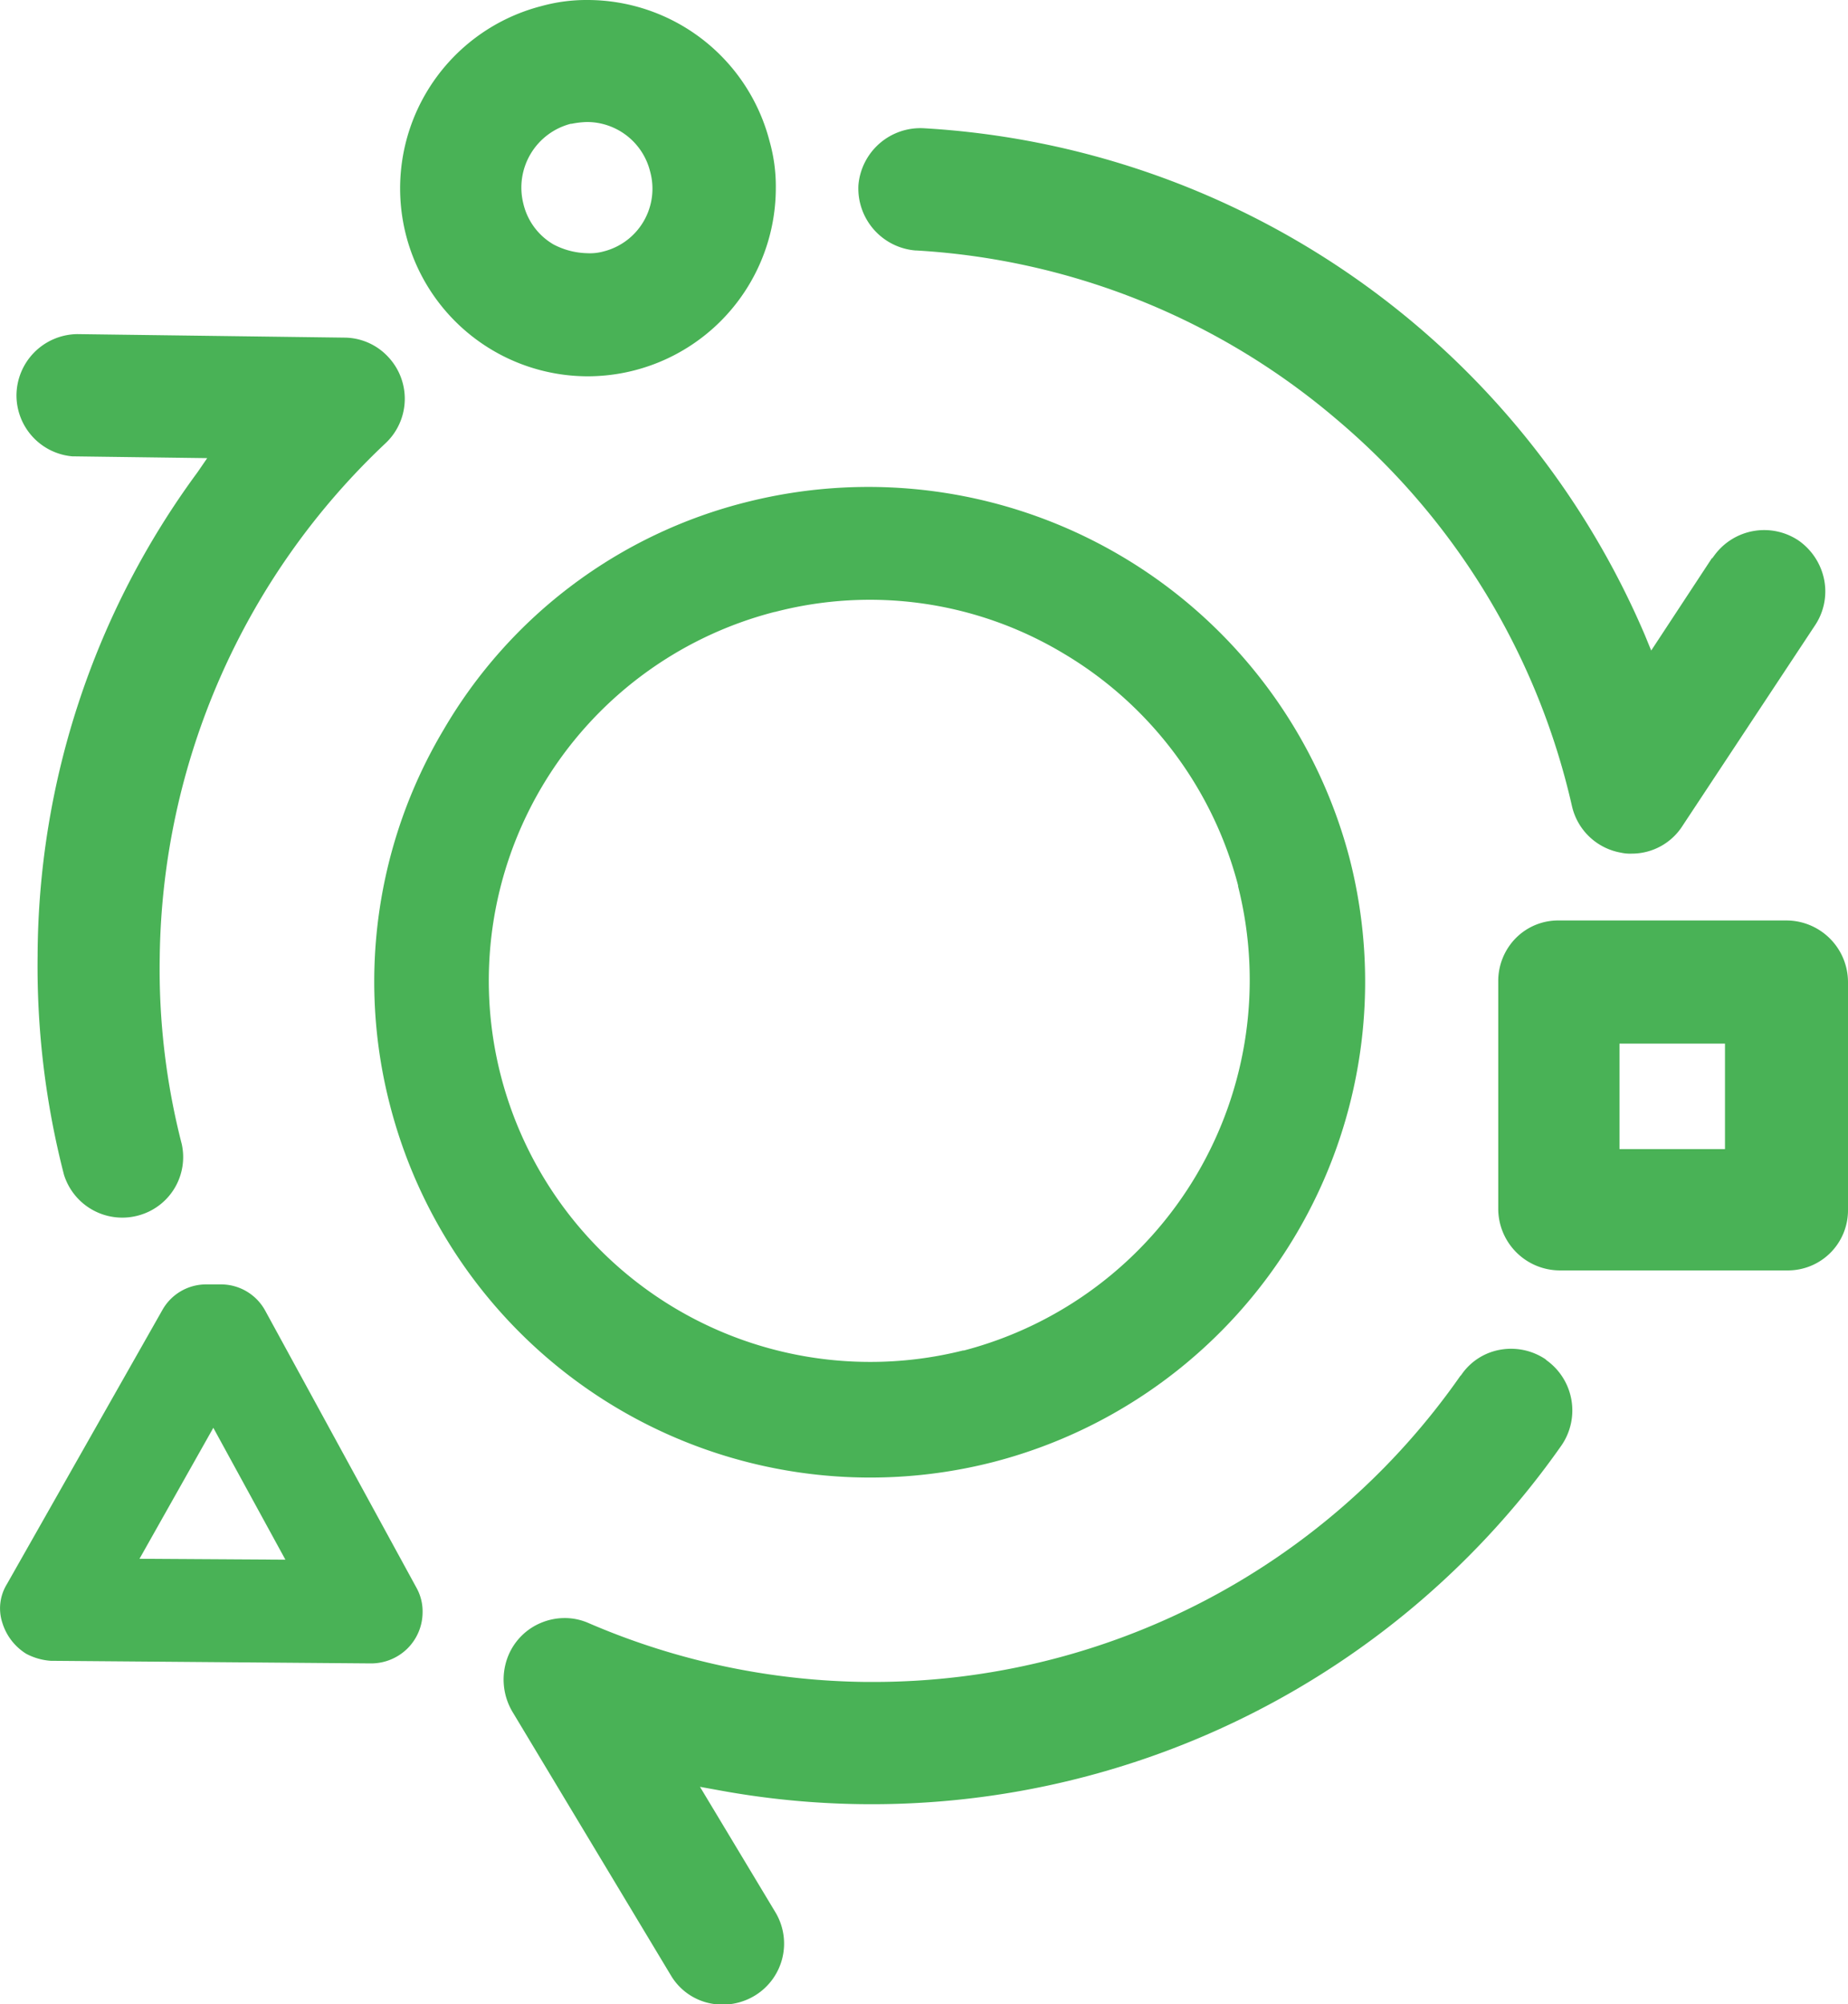 <svg xmlns="http://www.w3.org/2000/svg" width="36.895" height="40" viewBox="0 0 36.895 40">
  <g id="Group_371" data-name="Group 371" transform="translate(429.089 -3838.862)">
    <path id="Path_1274" data-name="Path 1274" d="M-419.794,3877.318a1.2,1.2,0,0,0-.877-.386l-5.334-.07a1.229,1.229,0,0,0-1.211,1.229,1.222,1.222,0,0,0,1.123,1.211h.053l2.632.035-.193.281a16.361,16.361,0,0,0-3.193,9.651,16.642,16.642,0,0,0,.526,4.369,1.22,1.22,0,0,0,1.509.807,1.206,1.206,0,0,0,.842-1.421,14,14,0,0,1-.439-3.72,14.318,14.318,0,0,1,4.509-10.265A1.218,1.218,0,0,0-419.794,3877.318Z" transform="translate(-1.544 -31.332)" fill="#49b256"/>
    <path id="Path_1275" data-name="Path 1275" d="M-350.663,3994.194a1.232,1.232,0,0,0-.3-1.7l-.018-.018a1.233,1.233,0,0,0-.895-.193,1.187,1.187,0,0,0-.79.508l-.018.018a14.289,14.289,0,0,1-11.7,6.106h-.158a14.343,14.343,0,0,1-5.545-1.175,1.175,1.175,0,0,0-.491-.1,1.22,1.22,0,0,0-.439.087,1.209,1.209,0,0,0-.667.649,1.263,1.263,0,0,0,.07,1.123l3.176,5.282a1.187,1.187,0,0,0,.754.543,1.238,1.238,0,0,0,.93-.158,1.214,1.214,0,0,0,.4-1.649l-1.509-2.509.386.07A16.825,16.825,0,0,0-350.663,3994.194Z" transform="translate(-47.251 -126.486)" fill="#49b256"/>
    <path id="Path_1276" data-name="Path 1276" d="M-312.334,3863.385a1.218,1.218,0,0,0,.193-.913,1.253,1.253,0,0,0-.509-.79,1.233,1.233,0,0,0-1.7.315c-.018.018-.018.036-.035.036l-1.211,1.842-.123-.3a16.7,16.7,0,0,0-14.405-10.124,1.242,1.242,0,0,0-1.3,1.14,1.243,1.243,0,0,0,1.141,1.3h.018a14.2,14.2,0,0,1,8.387,3.369,14.206,14.206,0,0,1,4.7,7.72,1.219,1.219,0,0,0,.983.93.831.831,0,0,0,.211.018,1.2,1.2,0,0,0,1.018-.562Z" transform="translate(-80.527 -12.03)" fill="#49b256"/>
    <path id="Path_1277" data-name="Path 1277" d="M-376.075,3842.617a3.3,3.3,0,0,0-.123-.93,3.758,3.758,0,0,0-3.632-2.825,3.382,3.382,0,0,0-.93.123,3.757,3.757,0,0,0-2.7,4.562,3.751,3.751,0,0,0,3.632,2.825h0A3.759,3.759,0,0,0-376.075,3842.617Zm-3.439,1.263a1.023,1.023,0,0,1-.333.035,1.515,1.515,0,0,1-.667-.175,1.279,1.279,0,0,1-.6-.808,1.315,1.315,0,0,1,.947-1.6h.018a1.774,1.774,0,0,1,.3-.035h0a1.3,1.3,0,0,1,1.263.982A1.291,1.291,0,0,1-379.514,3843.88Z" transform="translate(-37.525)" fill="#49b256"/>
    <path id="Path_1278" data-name="Path 1278" d="M-251.633,3948.51v-4.545a1.232,1.232,0,0,0-1.228-1.228v0h-4.544a1.189,1.189,0,0,0-.86.352,1.22,1.22,0,0,0-.351.859v4.544a1.233,1.233,0,0,0,1.228,1.229h4.544A1.2,1.2,0,0,0-251.633,3948.51Zm-2.456-1.21h-2.106v-2.106h2.106Z" transform="translate(-140.561 -85.505)" fill="#49b256"/>
    <path id="Path_1279" data-name="Path 1279" d="M-428.953,3990.945a.923.923,0,0,0-.088.772,1.112,1.112,0,0,0,.474.614,1.224,1.224,0,0,0,.491.141l6.387.052a1.033,1.033,0,0,0,.737-.3,1.023,1.023,0,0,0,.3-.72.971.971,0,0,0-.123-.491l-3.018-5.527a1.006,1.006,0,0,0-.895-.526h-.281a1,1,0,0,0-.877.509Zm4.123-3.123,1.439,2.632-2.913-.018Z" transform="translate(0 -120.465)" fill="#49b256"/>
    <path id="Path_1280" data-name="Path 1280" d="M-385.111,3899.083a9.82,9.82,0,0,0-1.07,7.492,9.9,9.9,0,0,0,12.037,7.124,9.9,9.9,0,0,0,7.124-12.037,9.932,9.932,0,0,0-12.037-7.124h0A9.736,9.736,0,0,0-385.111,3899.083Zm6.615-2.351a7.512,7.512,0,0,1,5.755.824,7.618,7.618,0,0,1,3.492,4.633v.018a7.642,7.642,0,0,1-5.474,9.264h-.018a7.607,7.607,0,0,1-1.86.228,7.614,7.614,0,0,1-7.369-5.72A7.6,7.6,0,0,1-378.5,3896.731Z" transform="translate(-35.122 -45.657)" fill="#49b256"/>
  </g>
</svg>
